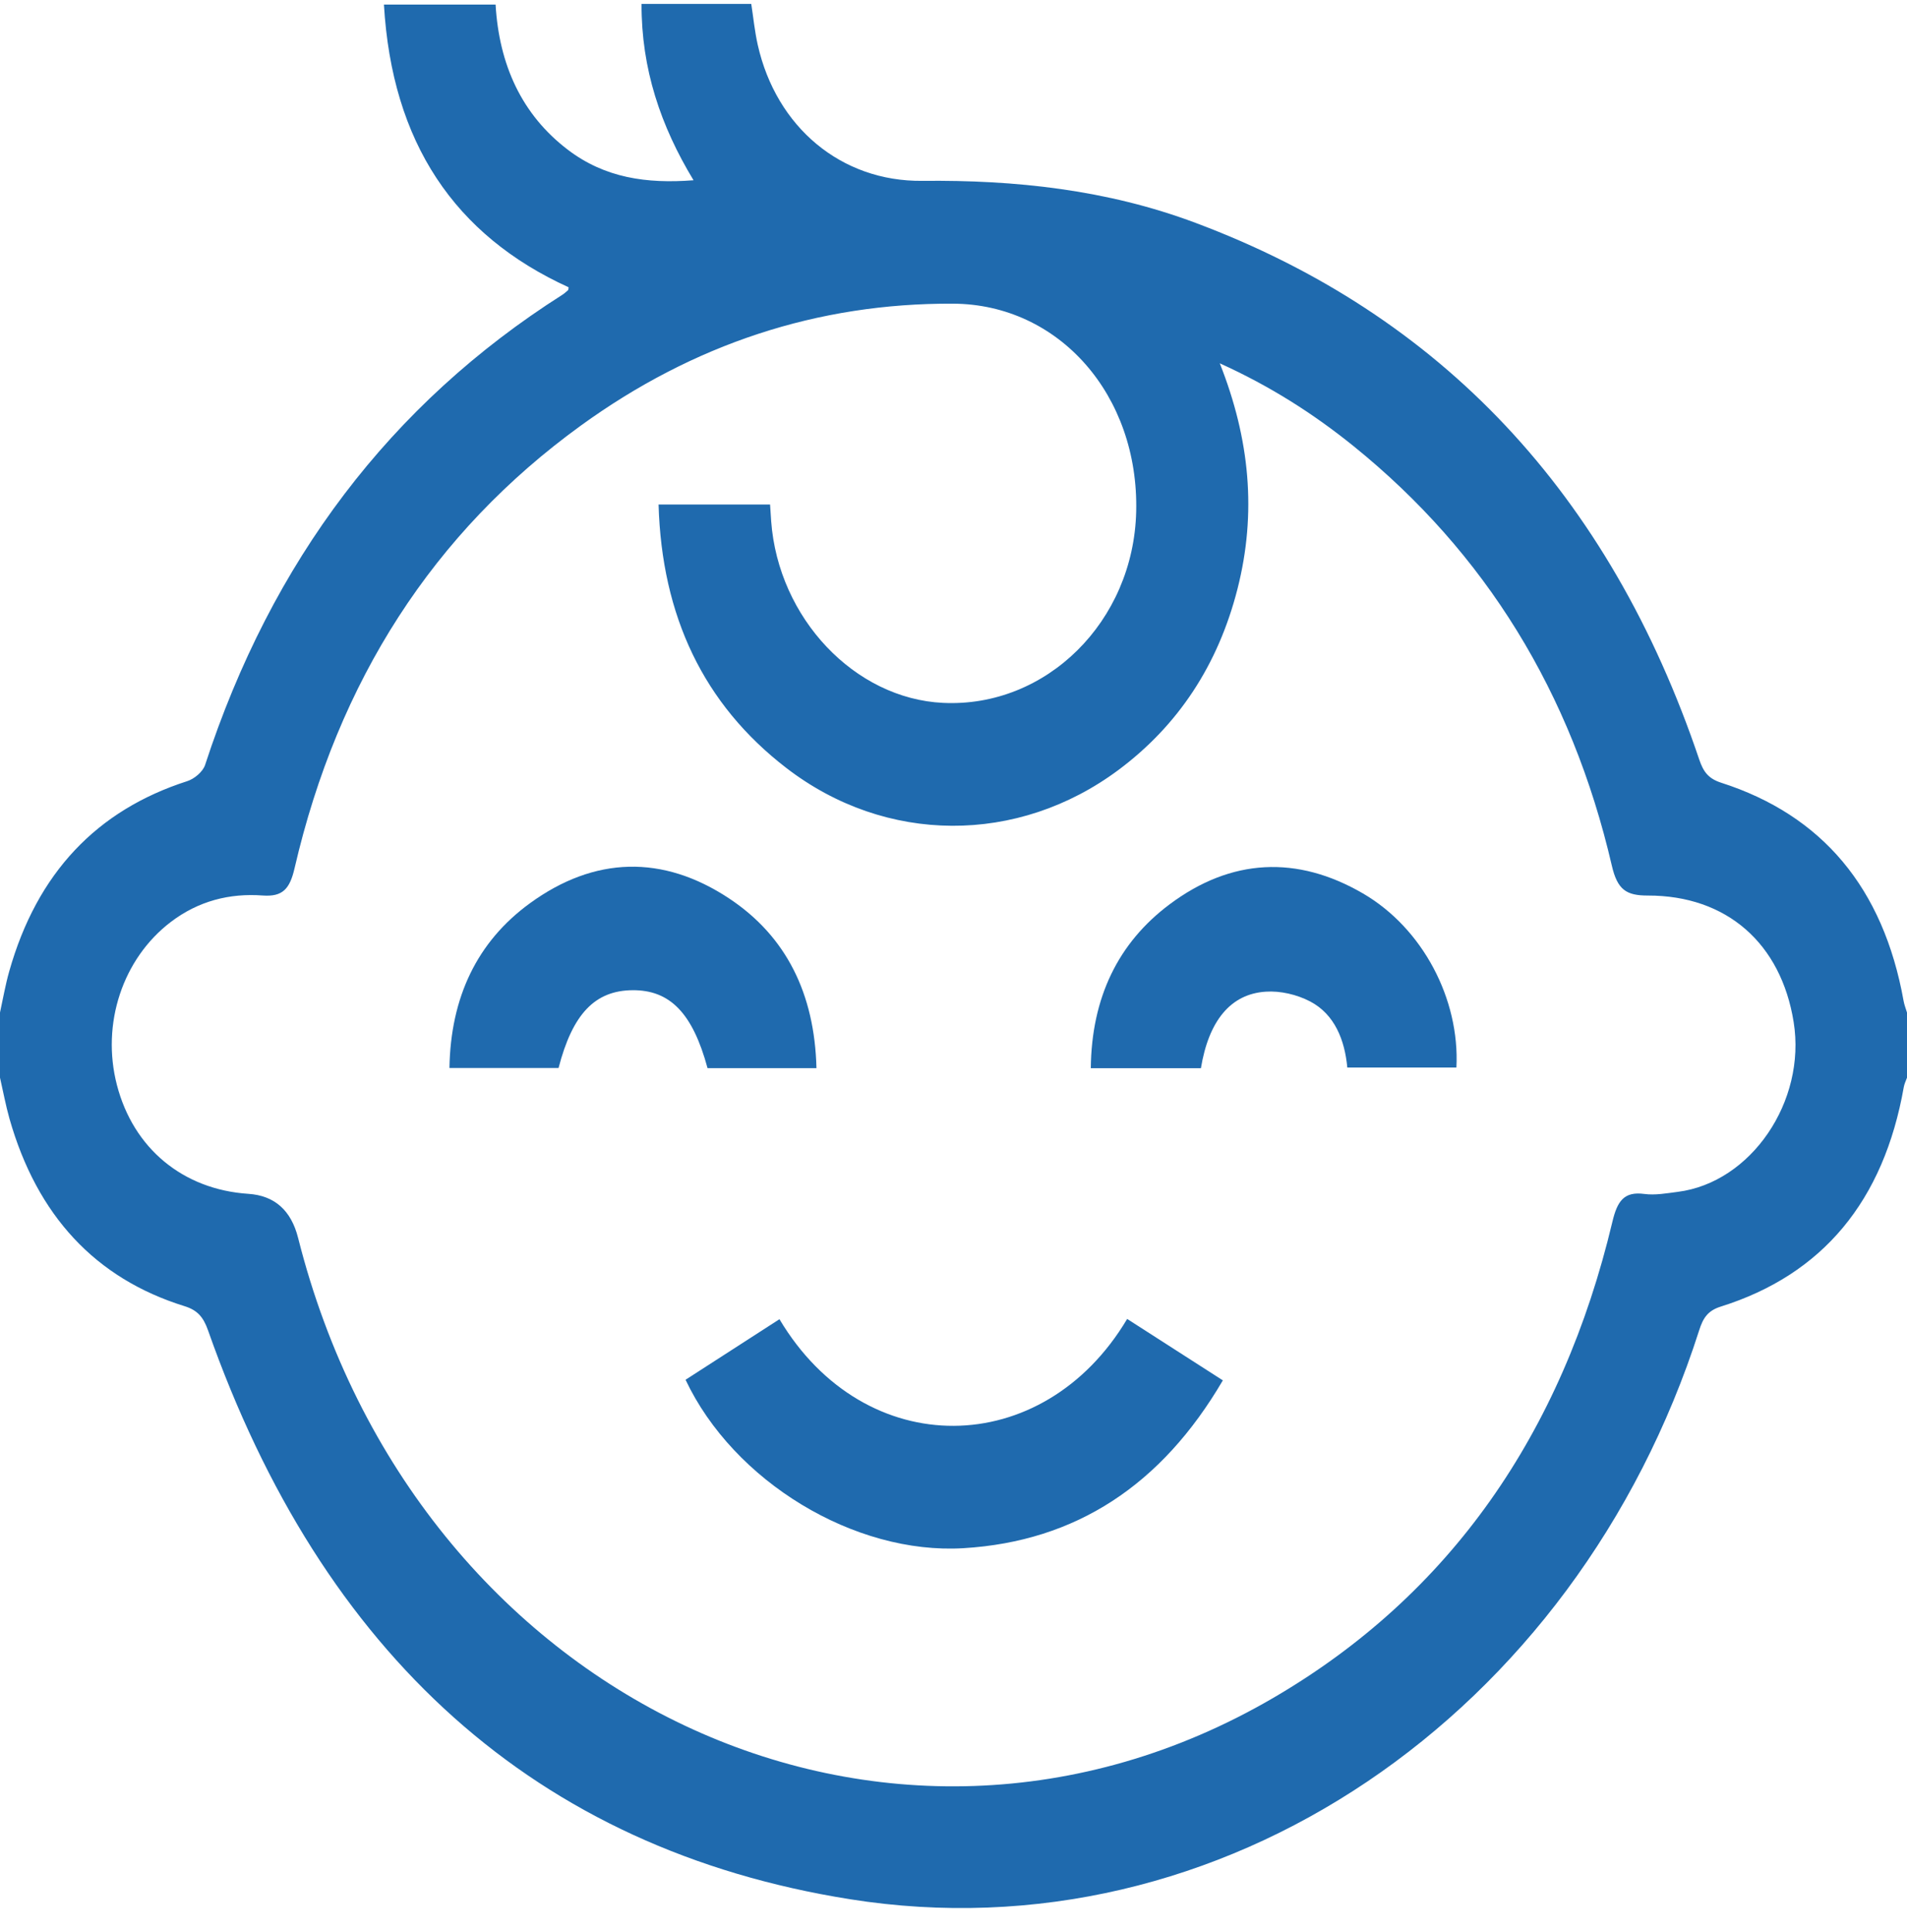 <svg width="79" height="80" viewBox="0 0 79 80" fill="none" xmlns="http://www.w3.org/2000/svg">
<path d="M0 41.932C0.125 41.361 0.224 40.783 0.383 40.224C1.537 36.147 4.016 33.551 7.758 32.35C8.044 32.258 8.4 31.968 8.495 31.683C11.258 23.221 16.181 16.732 23.287 12.214C23.376 12.158 23.454 12.086 23.534 12.016C23.548 12.005 23.542 11.969 23.555 11.897C18.829 9.744 16.239 5.901 15.905 0.19H20.53C20.676 2.669 21.602 4.739 23.524 6.202C25.056 7.368 26.782 7.616 28.731 7.465C27.371 5.22 26.567 2.855 26.577 0.163H31.122C31.208 0.722 31.265 1.3 31.391 1.86C32.158 5.265 34.845 7.526 38.209 7.49C42.066 7.449 45.864 7.856 49.526 9.229C59.688 13.035 66.67 20.429 70.394 31.458C70.567 31.968 70.775 32.245 71.303 32.416C75.48 33.757 78.021 36.767 78.86 41.458C78.889 41.62 78.953 41.775 79 41.934V44.631C78.955 44.759 78.891 44.883 78.868 45.013C78.037 49.738 75.507 52.786 71.281 54.112C70.746 54.28 70.55 54.588 70.39 55.094C65.275 71.072 50.569 81.101 35.205 78.653C22.193 76.581 13.344 68.514 8.618 55.094C8.425 54.548 8.182 54.26 7.647 54.094C3.95 52.947 1.535 50.338 0.393 46.331C0.235 45.771 0.13 45.196 0 44.629C0 43.73 0 42.831 0 41.932ZM31.901 20.892C31.918 21.153 31.93 21.369 31.947 21.587C32.245 25.601 35.403 28.936 39.069 29.109C43.35 29.312 46.961 25.736 47.068 21.187C47.183 16.37 43.875 12.594 39.474 12.576C33.872 12.551 28.718 14.251 24.061 17.626C17.952 22.052 14.002 28.19 12.204 35.951C12.005 36.812 11.714 37.147 10.879 37.086C9.519 36.985 8.223 37.309 7.077 38.181C5.08 39.702 4.187 42.4 4.843 44.932C5.524 47.56 7.577 49.261 10.287 49.441C11.373 49.513 12.061 50.122 12.35 51.269C17.175 70.375 36.734 79.644 52.738 70.321C60.062 66.055 64.71 59.373 66.796 50.596C66.998 49.747 67.273 49.333 68.117 49.446C68.567 49.506 69.04 49.419 69.499 49.36C72.538 48.978 74.832 45.616 74.305 42.33C73.785 39.075 71.536 37.082 68.261 37.088C67.376 37.088 67.006 36.855 66.773 35.852C65.109 28.676 61.523 22.877 56.071 18.474C54.402 17.128 52.619 15.992 50.531 15.046C51.777 18.186 52.065 21.245 51.265 24.387C50.461 27.543 48.804 30.044 46.336 31.885C42.167 34.989 36.695 34.978 32.574 31.804C29.14 29.161 27.414 25.504 27.282 20.894H31.901V20.892Z" fill="#1F6AAE"/>
<path d="M28.4 57.141C29.696 56.305 30.994 55.469 32.29 54.633C35.831 60.576 43.217 60.47 46.694 54.622C47.981 55.449 49.273 56.278 50.658 57.166C48.121 61.502 44.572 63.835 39.915 64.116C35.395 64.39 30.389 61.353 28.4 57.141Z" fill="#1F6AAE"/>
<path d="M33.825 44.236H29.311C28.696 41.963 27.758 40.995 26.2 41.008C24.649 41.022 23.719 41.986 23.139 44.229H18.619C18.666 41.303 19.765 39.001 21.946 37.412C24.626 35.459 27.461 35.387 30.214 37.214C32.568 38.776 33.747 41.152 33.823 44.236H33.825Z" fill="#1F6AAE"/>
<path d="M49.747 44.238H45.188C45.218 41.323 46.317 39.046 48.455 37.45C51.004 35.544 53.734 35.414 56.462 37.001C58.935 38.439 60.478 41.374 60.334 44.211H55.814C55.709 43.078 55.295 42.008 54.273 41.473C53.721 41.186 53.042 41.028 52.434 41.069C50.975 41.163 50.072 42.28 49.749 44.24L49.747 44.238Z" fill="#1F6AAE"/>
</svg>

